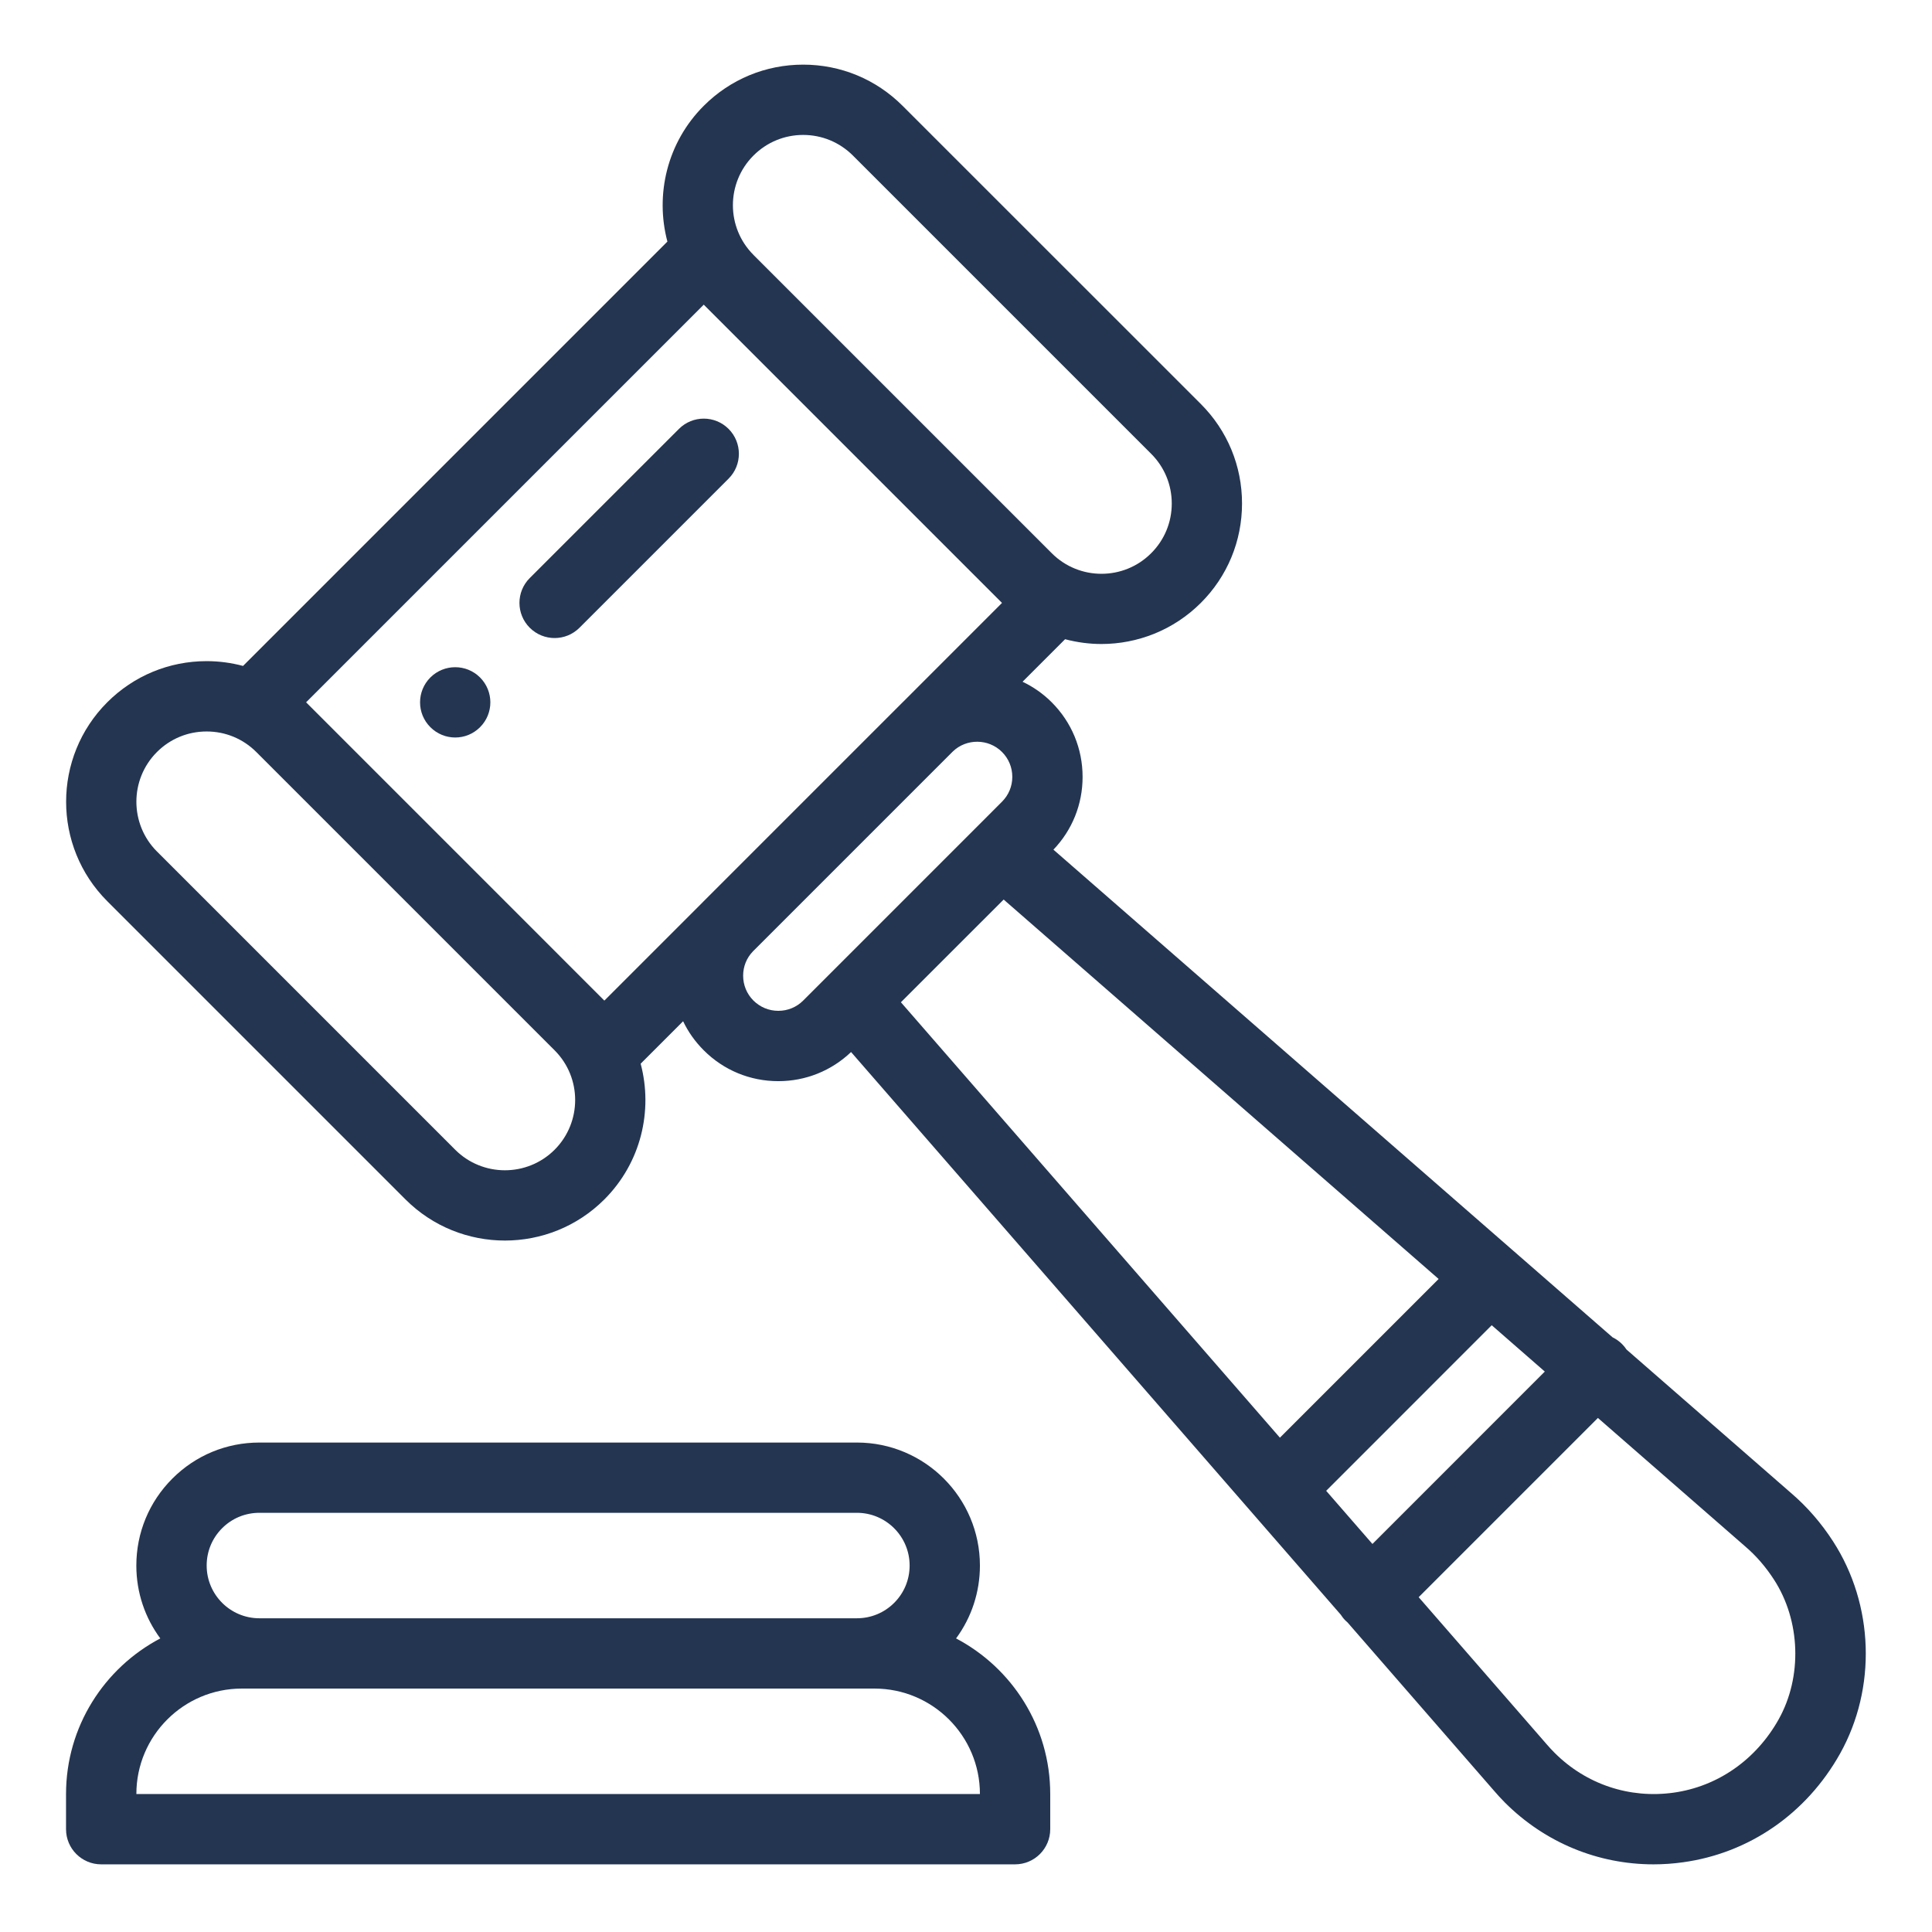 <?xml version="1.0" encoding="utf-8"?>
<!-- Generator: Adobe Illustrator 23.0.0, SVG Export Plug-In . SVG Version: 6.00 Build 0)  -->
<svg version="1.1" id="Capa_1" xmlns="http://www.w3.org/2000/svg" xmlns:xlink="http://www.w3.org/1999/xlink" x="0px" y="0px"
	 viewBox="0 0 512 512" style="enable-background:new 0 0 512 512;" xml:space="preserve">
<style type="text/css">
	.st0{fill:#243551;}
</style>
<path class="st0" d="M127.22,179.54c-3.63-3.63-9.53-3.63-13.17,0c-3.64,3.64-3.64,9.54,0,13.17c3.64,3.65,9.54,3.65,13.17,0
	C130.86,189.08,130.86,183.18,127.22,179.54"/>
<path class="st0" d="M253.37,434.2c4.1-5.57,6.32-12.27,6.32-19.31c0-17.98-14.62-32.6-32.6-32.6H68.74
	c-8.72,0-16.9,3.39-23.06,9.55s-9.55,14.35-9.55,23.06c0,7.22,2.36,13.9,6.35,19.3c-14.83,7.8-24.98,23.36-24.98,41.24v9.32
	c0,5.14,4.17,9.31,9.31,9.31h242.2c5.14,0,9.31-4.17,9.31-9.31v-9.32C278.33,457.55,268.19,442,253.37,434.2 M58.86,405
	c2.63-2.64,6.15-4.09,9.88-4.09h158.35c7.7,0,13.97,6.27,13.97,13.97c0,3.74-1.45,7.25-4.09,9.89c-2.63,2.63-6.14,4.09-9.88,4.09
	H68.74c-7.71,0-13.97-6.27-13.97-13.97C54.77,411.15,56.22,407.64,58.86,405 M36.14,475.43c0-15.41,12.53-27.94,27.94-27.94h4.66
	h158.35h4.66c15.41,0,27.94,12.53,27.94,27.94H36.14z"/>
<path class="st0" d="M485.79,408.49c-3.17-4.91-6.94-9.24-11.22-12.89l-43.53-37.96c-0.34-0.52-0.73-1-1.18-1.45
	c-0.76-0.76-1.61-1.35-2.52-1.79l-26.33-22.96L279.17,225.17c4.99-5.21,7.73-12.03,7.73-19.28c0-7.47-2.9-14.49-8.19-19.78
	c-2.3-2.3-4.93-4.11-7.72-5.44l11.27-11.27c3.15,0.83,6.39,1.27,9.63,1.27c9.54-0.01,19.08-3.64,26.35-10.9
	c7.04-7.03,10.91-16.39,10.91-26.35c0-9.95-3.88-19.31-10.91-26.35L239.2,28.05c-7.04-7.04-16.4-10.92-26.35-10.92
	c-9.95,0-19.31,3.88-26.35,10.92c-9.73,9.73-12.93,23.54-9.63,35.97L64.41,176.48c-3.11-0.83-6.34-1.27-9.65-1.27
	c-9.95,0-19.31,3.88-26.34,10.91c-14.53,14.53-14.53,38.17,0,52.7l79.04,79.04c7.27,7.27,16.81,10.9,26.35,10.9
	c9.55,0,19.09-3.64,26.35-10.9c9.73-9.73,12.93-23.54,9.62-35.97l11.25-11.25c1.35,2.83,3.19,5.42,5.47,7.7
	c5.27,5.28,12.29,8.18,19.76,8.18c7.24,0,14.06-2.74,19.28-7.72l129.77,149.1c0.36,0.56,0.77,1.09,1.27,1.58
	c0.17,0.16,0.34,0.31,0.52,0.47l38.67,44.43c0.96,1.13,1.99,2.25,3.05,3.32c10.62,10.61,24.65,16.37,39.38,16.37
	c2.6,0,5.21-0.18,7.84-0.55c17.54-2.42,32.7-12.92,41.59-28.78C497.36,447.34,496.63,425.26,485.79,408.49 M199.68,41.22
	c3.52-3.52,8.2-5.46,13.17-5.46c4.97,0,9.65,1.94,13.18,5.46l79.04,79.04c3.52,3.52,5.46,8.2,5.46,13.18s-1.94,9.65-5.46,13.17
	c-7.26,7.27-19.08,7.27-26.34,0l-79.04-79.04c0,0,0,0,0-0.01C192.41,60.3,192.41,48.48,199.68,41.22 M146.98,304.69
	c-7.26,7.26-19.09,7.26-26.35,0l-79.04-79.04c-7.26-7.27-7.26-19.09,0-26.35c3.52-3.52,8.2-5.45,13.17-5.45
	c4.98,0,9.65,1.93,13.17,5.45l79.05,79.05C154.24,285.6,154.24,297.42,146.98,304.69 M186.21,239.12l-26.05,26.05l-79.04-79.05
	L186.5,80.74l79.04,79.04l-26.09,26.1c-0.08,0.08-0.17,0.16-0.26,0.25l-52.67,52.67C186.42,238.9,186.31,239.01,186.21,239.12
	 M219.46,258.55l-0.05,0.05l-6.56,6.56c-1.76,1.76-4.1,2.72-6.59,2.72c-2.49,0-4.82-0.97-6.59-2.72c-1.76-1.76-2.73-4.1-2.73-6.6
	c0-2.44,0.93-4.73,2.62-6.46l52.91-52.91c3.62-3.53,9.49-3.49,13.07,0.09c1.76,1.76,2.73,4.1,2.73,6.6c0,2.49-0.97,4.82-2.73,6.58
	l-6.52,6.53c-0.04,0.04-0.09,0.08-0.13,0.13L219.46,258.55z M238.75,265.61l27.23-27.22l115.27,100.55L339.19,381L238.75,265.61z
	 M351.45,395.08l43.87-43.88l14.07,12.28l-45.68,45.69L351.45,395.08z M471.37,455.64c-6.01,10.73-16.18,17.82-27.89,19.44
	c-11.68,1.62-23.16-2.23-31.49-10.56c-0.72-0.71-1.4-1.46-2.05-2.21c-0.03-0.04-0.06-0.07-0.09-0.1l-33.89-38.94l47.5-47.5
	l38.89,33.92c0.02,0.02,0.05,0.05,0.09,0.08c2.91,2.47,5.49,5.45,7.68,8.84C477.18,429.49,477.67,444.37,471.37,455.64"/>
<path class="st0" d="M193.09,113.67c-3.64-3.64-9.53-3.64-13.17,0l-39.53,39.52c-3.64,3.64-3.64,9.53,0,13.17
	c1.82,1.82,4.21,2.73,6.59,2.73c2.38,0,4.77-0.91,6.59-2.73l39.52-39.52C196.72,123.21,196.72,117.31,193.09,113.67"/>
</svg>
